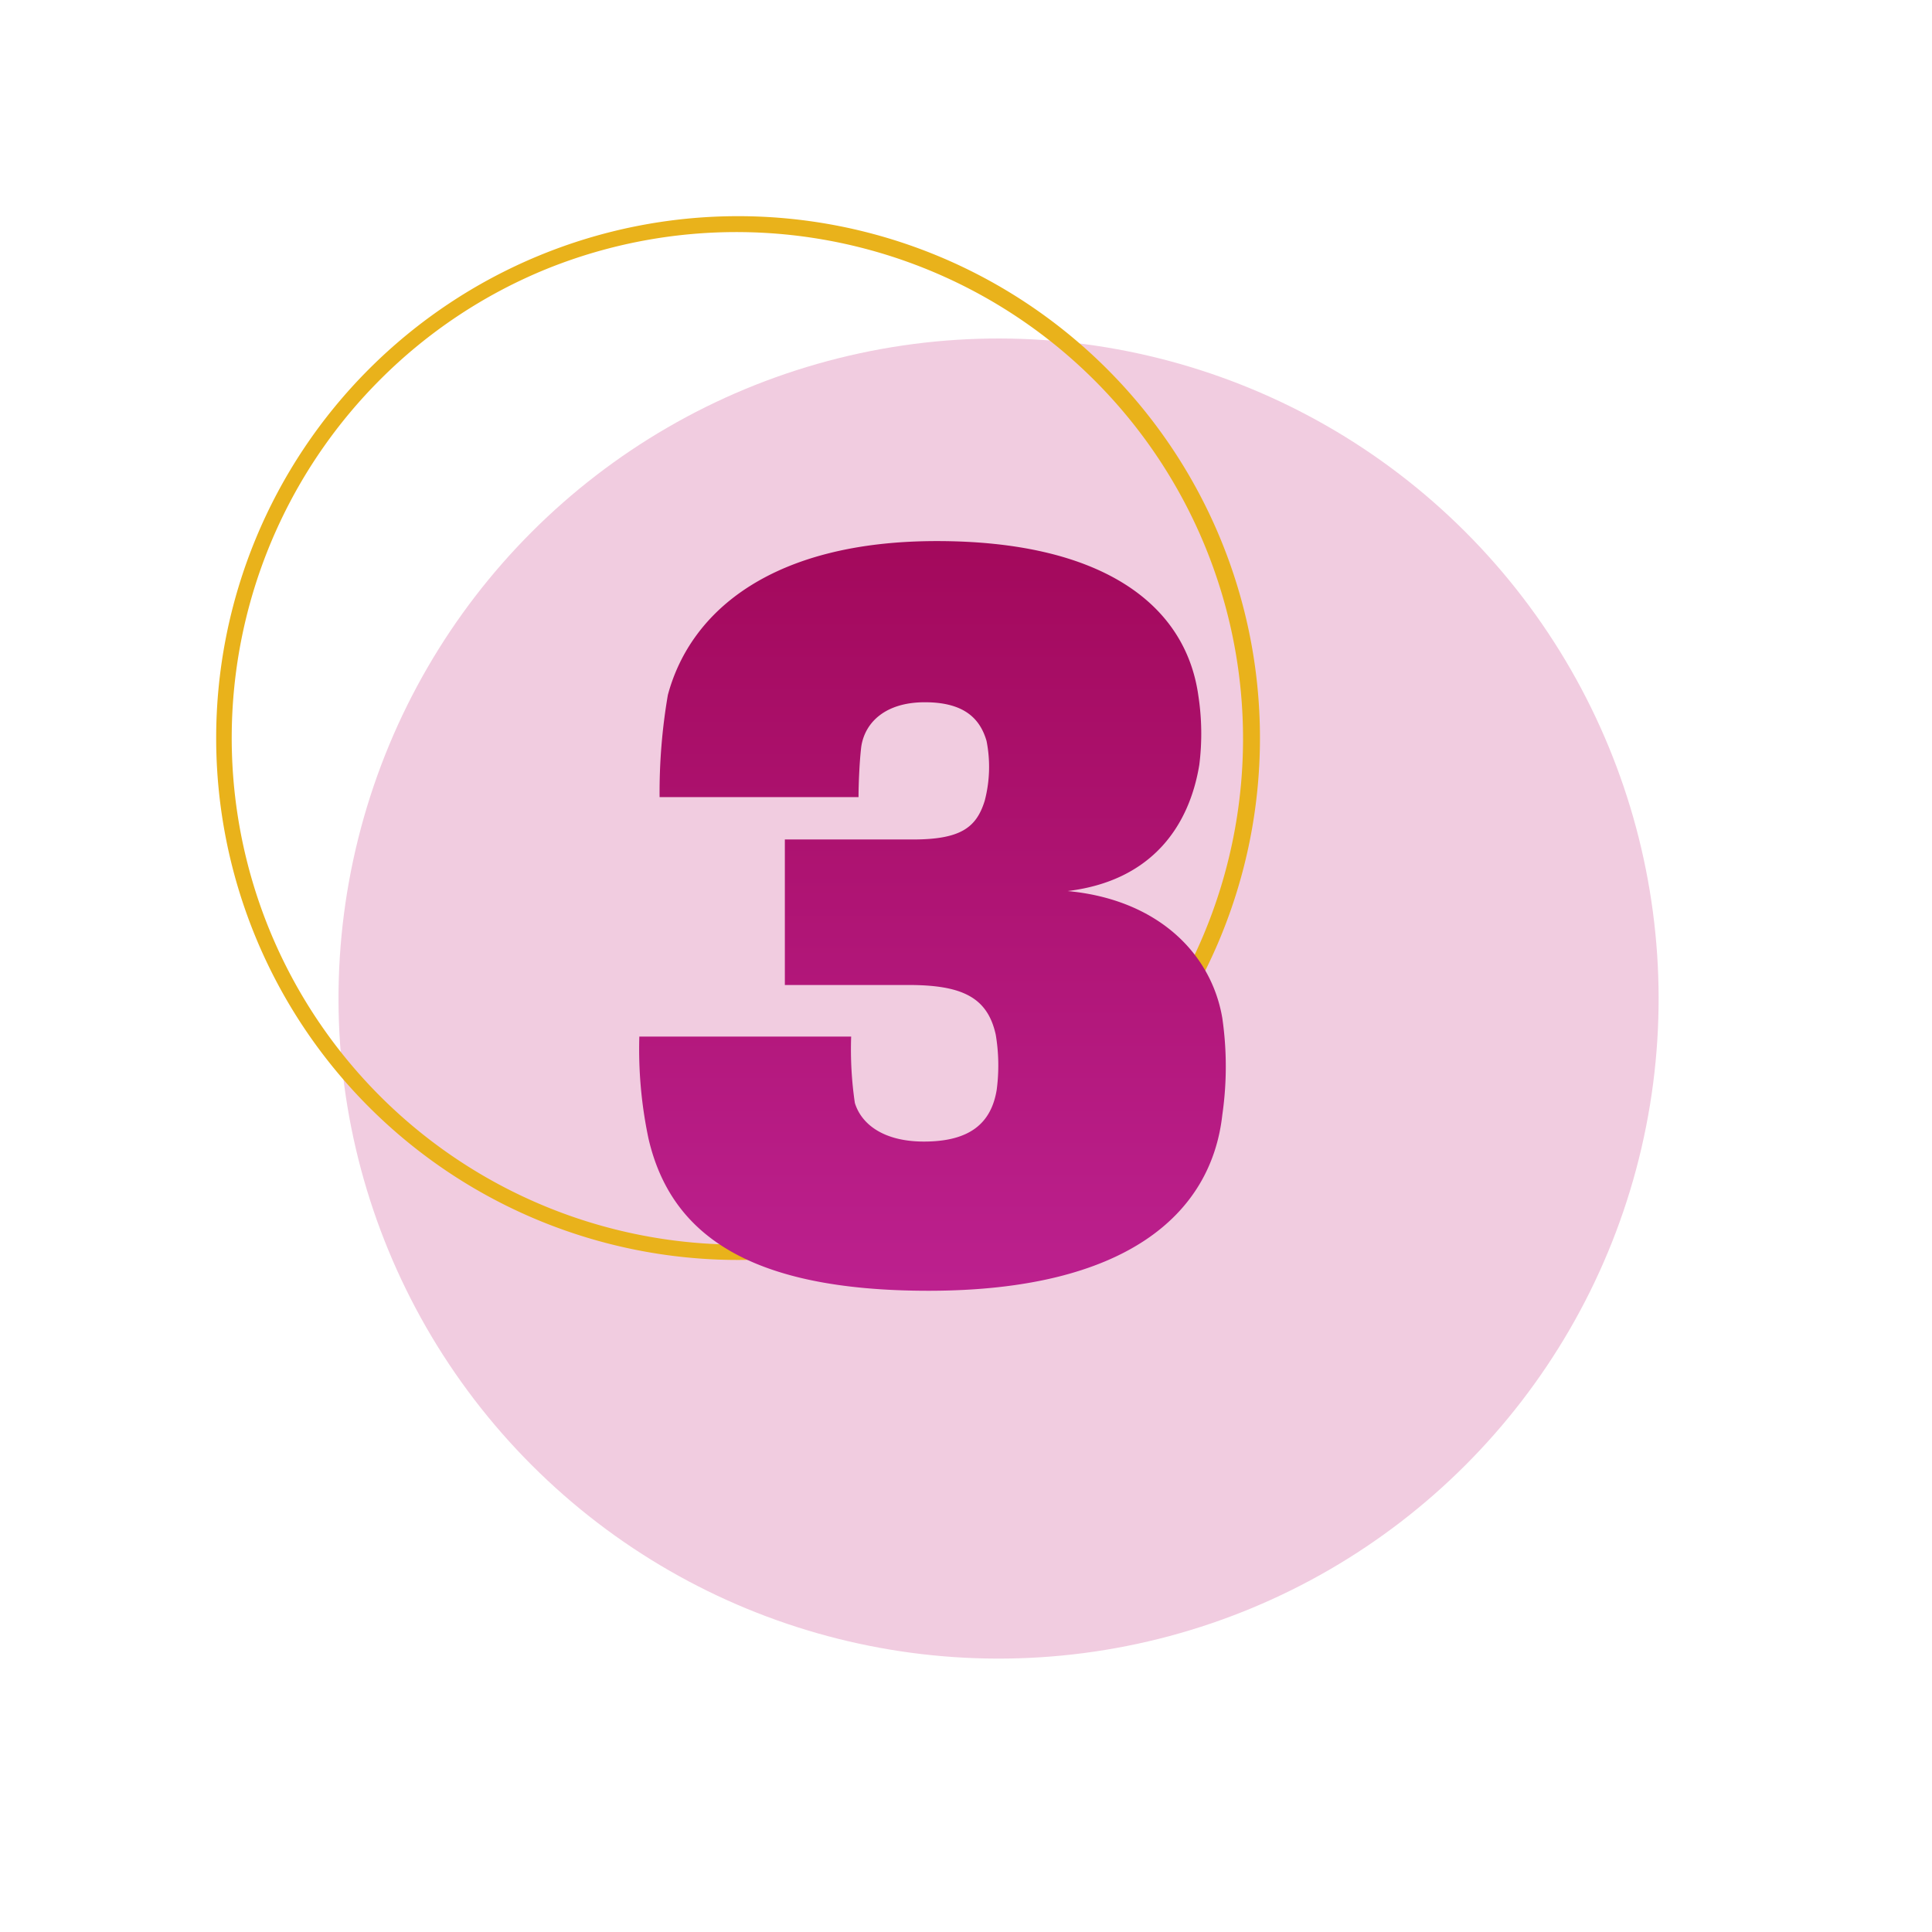 <svg xmlns="http://www.w3.org/2000/svg" xmlns:xlink="http://www.w3.org/1999/xlink" width="125.865" height="125.865" viewBox="0 0 125.865 125.865"><defs><linearGradient id="a" x1="0.5" x2="0.5" y2="1" gradientUnits="objectBoundingBox"><stop offset="0" stop-color="#a3095c"/><stop offset="1" stop-color="#bc208e"/></linearGradient></defs><g transform="translate(-156.249 -1023.75)"><circle cx="43" cy="43" r="43" transform="translate(160.492 1088.803) rotate(-45)" fill="#f1cce0"/><path d="M34,1A33.009,33.009,0,0,0,21.155,64.407,33.009,33.009,0,0,0,46.845,3.593,32.793,32.793,0,0,0,34,1m0-1A34,34,0,1,1,0,34,34,34,0,0,1,34,0Z" transform="translate(156.249 1071.833) rotate(-45)" fill="#e9b21b"/><path d="M28.8-25.38c5.46-.66,7.92-4.2,8.58-8.22a16.251,16.251,0,0,0-.06-4.5c-.84-6.06-6.42-10.08-17.04-10.08-10.56,0-16.02,4.44-17.52,10.02a37.409,37.409,0,0,0-.54,6.66H15.18c0-.78.06-2.34.18-3.3.24-1.56,1.56-2.88,4.14-2.88s3.6,1.08,4.02,2.52a8.7,8.7,0,0,1-.12,3.9c-.54,1.74-1.56,2.52-4.68,2.52H10.38v9.48h8.04c3.48,0,5.16.78,5.7,3.24a12.155,12.155,0,0,1,.06,3.6c-.36,2.16-1.74,3.36-4.74,3.36-2.64,0-4.08-1.14-4.5-2.52a24,24,0,0,1-.24-4.32H.9a28.107,28.107,0,0,0,.6,6.66C2.94-3.06,7.98.66,19.74.66,32.58.66,38.16-4.32,38.88-10.8a22.072,22.072,0,0,0,0-6.3C38.16-21.36,34.62-24.84,28.8-25.38Z" transform="translate(197 1107.18)" fill="url(#a)"/></g></svg>